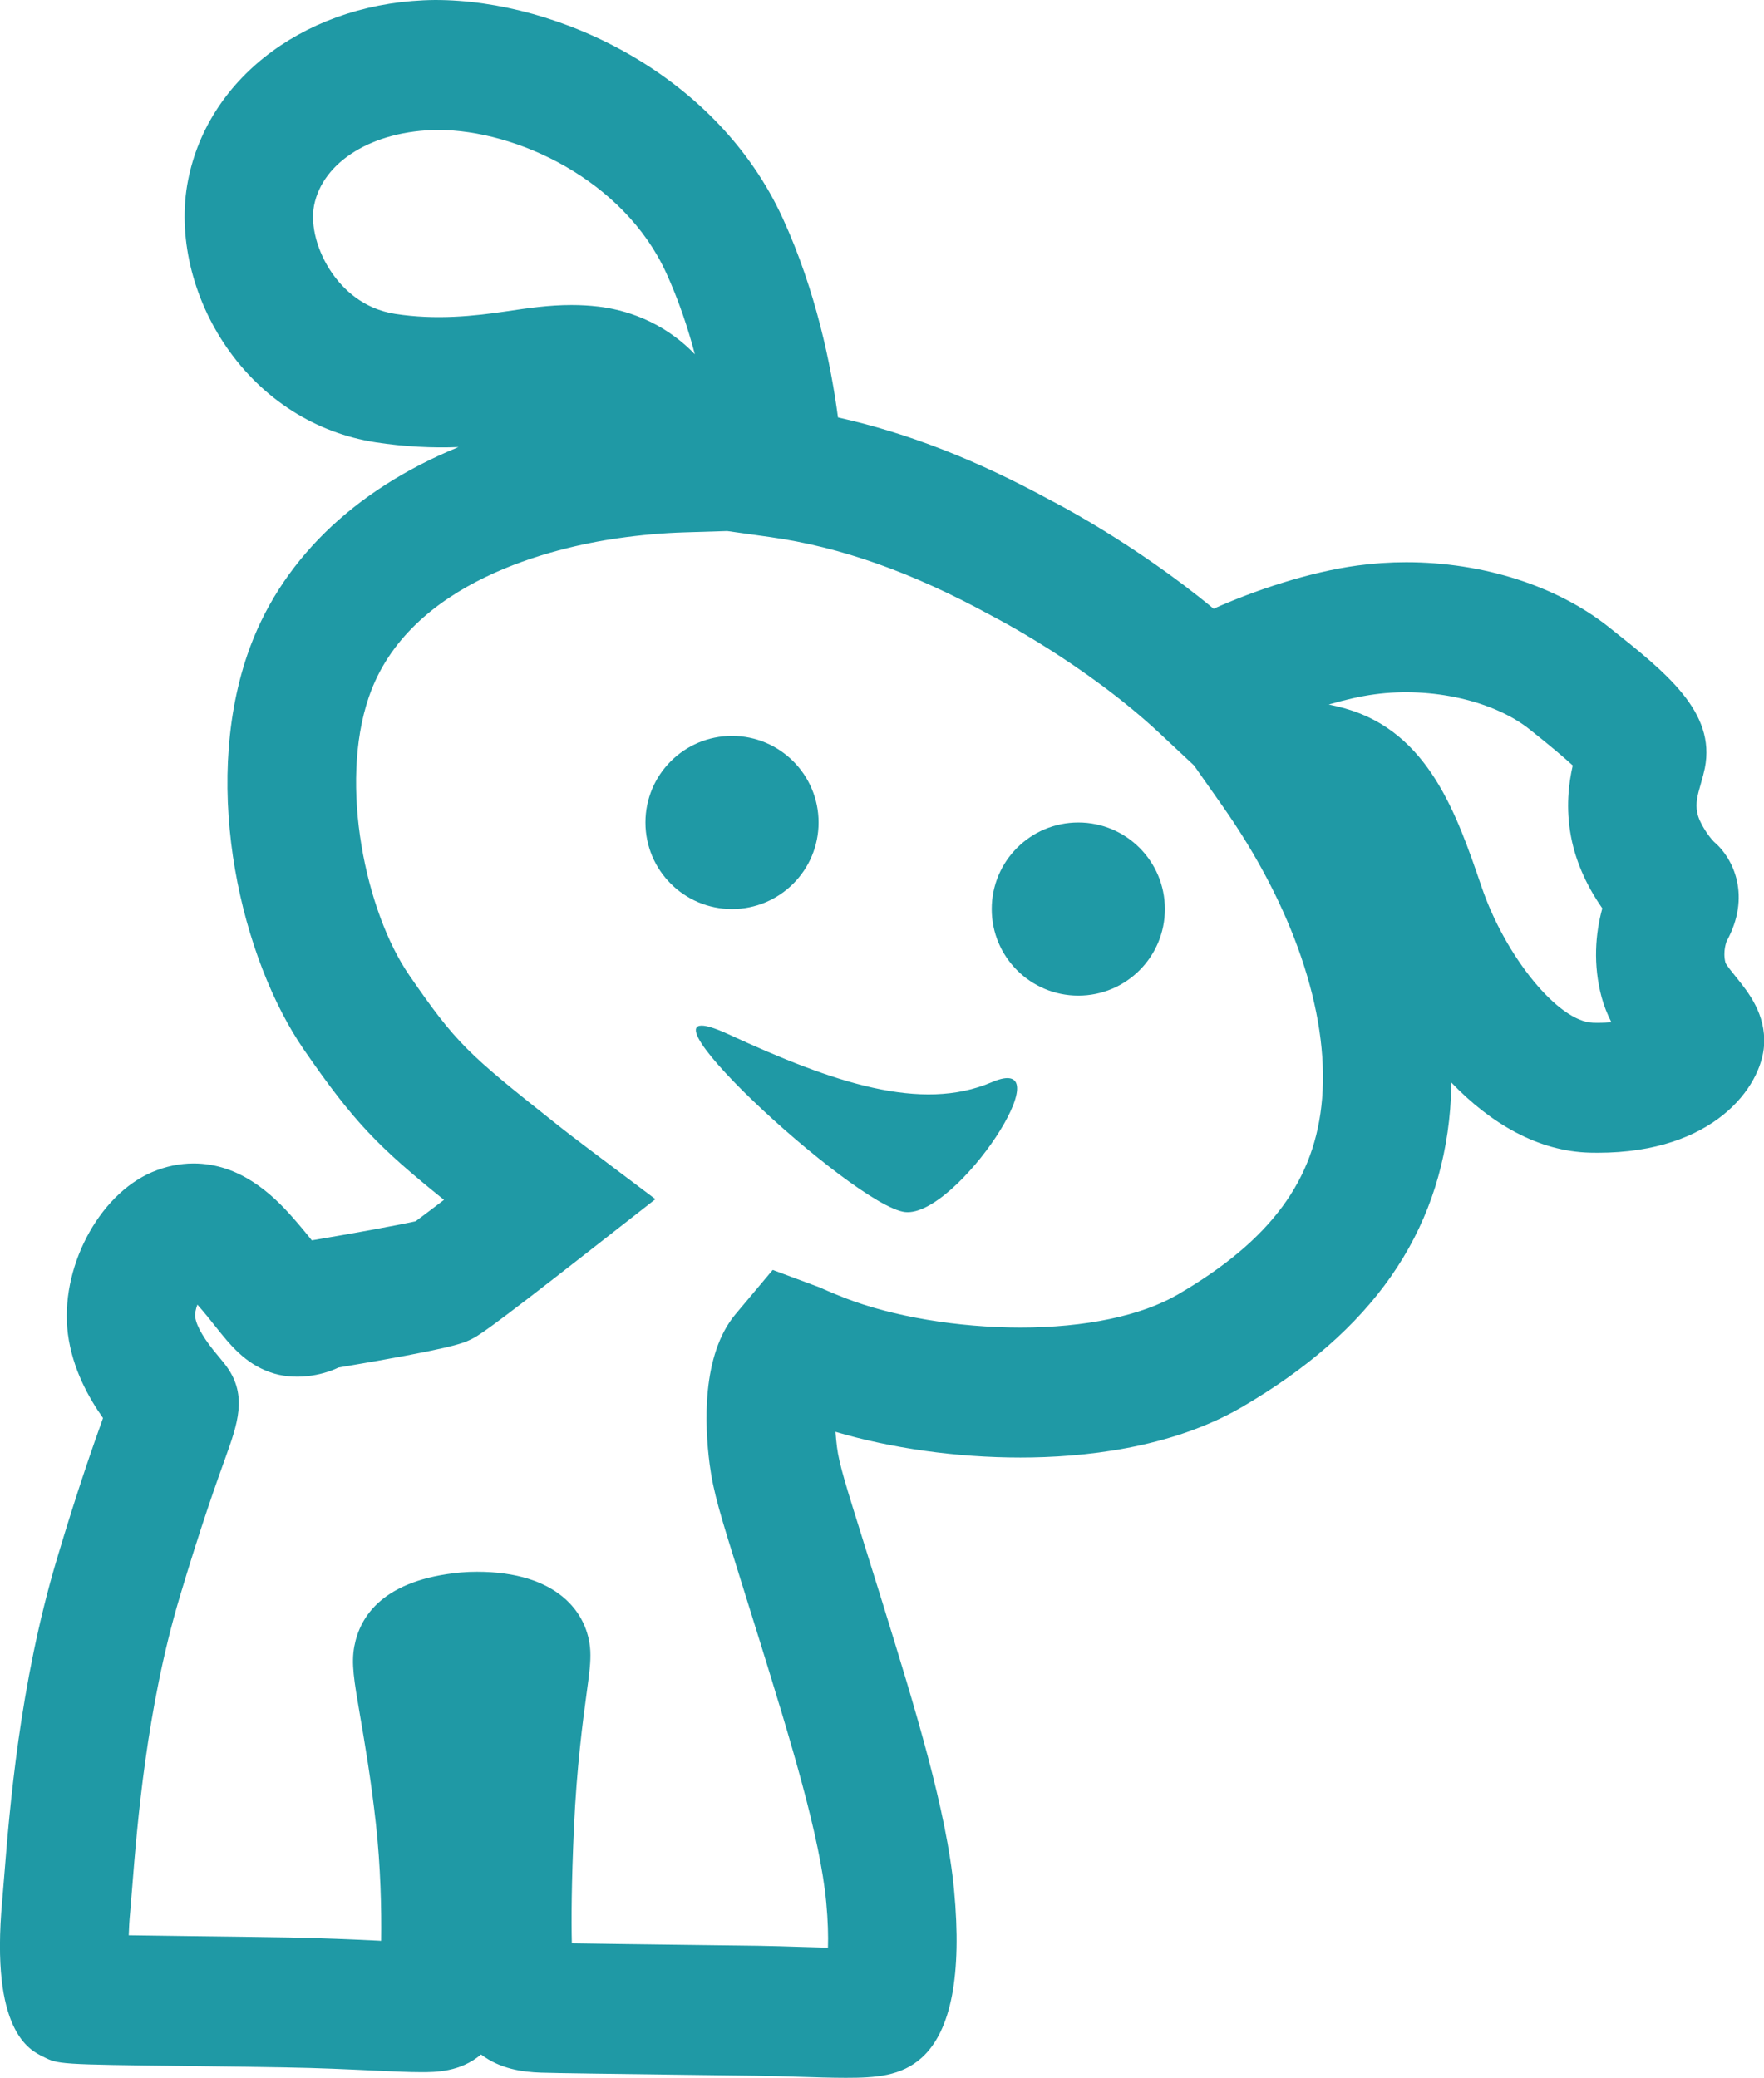 <svg xmlns="http://www.w3.org/2000/svg" xmlns:xlink="http://www.w3.org/1999/xlink" preserveAspectRatio="xMidYMid" width="40.75" height="48" viewBox="0 0 40.75 48">
  <defs>
    <style>
      .cls-1 {
        fill: #1f99a5;
        fill-rule: evenodd;
      }
    </style>
  </defs>
  <path d="M39.887,21.742 C39.889,21.742 39.789,21.976 39.861,22.244 C39.885,22.300 40.031,22.481 40.119,22.589 C40.388,22.923 40.796,23.428 40.752,24.146 C40.688,25.112 39.589,26.630 36.912,26.630 L36.732,26.628 C35.529,26.599 34.433,25.951 33.529,25.009 C33.526,25.216 33.516,25.420 33.500,25.623 C33.264,28.505 31.690,30.755 28.689,32.505 C27.037,33.467 24.994,33.670 23.572,33.670 C22.096,33.670 20.587,33.457 19.301,33.076 C19.308,33.190 19.320,33.309 19.335,33.429 C19.386,33.824 19.530,34.282 19.955,35.640 L20.381,37.006 C21.145,39.481 21.867,41.817 22.040,43.663 C22.224,45.614 21.974,46.915 21.298,47.530 C20.818,47.965 20.219,47.999 19.542,47.999 C19.220,47.999 18.830,47.987 18.424,47.974 C18.105,47.965 17.776,47.954 17.467,47.950 L15.801,47.929 C14.418,47.911 12.811,47.891 12.495,47.879 C12.064,47.864 11.556,47.794 11.112,47.460 C10.632,47.868 10.056,47.868 9.729,47.868 C9.451,47.868 9.059,47.851 8.577,47.828 C8.036,47.803 7.373,47.771 6.626,47.759 C5.923,47.746 5.098,47.735 4.323,47.726 C1.345,47.689 1.345,47.689 0.993,47.509 C0.682,47.358 -0.226,46.918 0.051,43.910 L0.096,43.362 C0.220,41.807 0.450,38.915 1.310,36.030 C1.801,34.385 2.157,33.381 2.380,32.758 C2.050,32.292 1.674,31.620 1.569,30.818 C1.375,29.318 2.266,27.608 3.514,27.077 C3.827,26.944 4.148,26.877 4.471,26.877 C5.538,26.877 6.289,27.588 6.761,28.124 C6.934,28.320 7.079,28.497 7.204,28.653 C8.126,28.498 9.184,28.306 9.601,28.212 C9.710,28.132 9.907,27.985 10.257,27.718 C8.740,26.495 8.179,25.928 7.020,24.247 C5.590,22.169 4.647,18.271 5.711,15.134 C6.440,12.990 8.159,11.323 10.592,10.327 C9.993,10.352 9.335,10.319 8.679,10.218 C7.291,10.003 6.070,9.226 5.242,8.032 C4.434,6.868 4.098,5.423 4.344,4.168 C4.817,1.739 7.165,0.025 10.053,0.000 C12.928,0.000 16.568,1.733 18.083,5.044 C18.851,6.723 19.200,8.443 19.358,9.643 C20.959,9.998 22.575,10.630 24.269,11.557 C24.322,11.583 26.197,12.540 28.036,14.062 C28.966,13.645 30.233,13.215 31.365,13.063 C31.728,13.014 32.106,12.988 32.484,12.988 C34.258,12.988 35.964,13.533 37.161,14.483 C38.493,15.539 39.643,16.450 39.383,17.746 C39.363,17.844 39.331,17.967 39.290,18.107 C39.212,18.376 39.166,18.551 39.207,18.769 C39.253,19.016 39.483,19.334 39.590,19.442 C40.057,19.837 40.453,20.713 39.887,21.743 C39.887,21.742 39.887,21.742 39.887,21.742 ZM15.390,6.304 C14.409,4.159 11.940,3.002 10.117,3.002 C8.614,3.014 7.453,3.733 7.255,4.749 C7.166,5.204 7.329,5.816 7.671,6.308 C7.925,6.674 8.384,7.135 9.129,7.251 C10.071,7.397 10.942,7.304 11.717,7.189 C12.188,7.119 12.677,7.046 13.202,7.046 C13.407,7.046 13.614,7.057 13.825,7.082 C14.401,7.151 15.289,7.393 16.052,8.184 C15.892,7.577 15.677,6.932 15.390,6.304 ZM28.236,18.612 L27.583,17.683 L26.810,16.959 C25.068,15.327 22.920,14.230 22.898,14.219 C21.071,13.219 19.413,12.633 17.790,12.407 L16.799,12.268 L15.825,12.298 C15.318,12.313 14.808,12.358 14.267,12.435 C12.845,12.640 9.436,13.409 8.518,16.110 C7.829,18.136 8.447,21.065 9.455,22.530 C10.542,24.107 10.799,24.335 12.810,25.932 C13.055,26.128 13.311,26.323 13.572,26.520 L15.141,27.702 L13.595,28.911 C11.188,30.794 11.043,30.863 10.859,30.951 C10.683,31.034 10.428,31.153 7.817,31.592 C7.433,31.780 6.793,31.899 6.239,31.700 C5.654,31.494 5.309,31.060 4.975,30.640 C4.862,30.497 4.728,30.328 4.560,30.138 C4.522,30.240 4.500,30.345 4.510,30.425 C4.539,30.643 4.724,30.954 5.059,31.347 C5.150,31.453 5.211,31.533 5.240,31.575 C5.722,32.243 5.484,32.905 5.209,33.671 C4.999,34.254 4.649,35.229 4.150,36.897 C3.382,39.475 3.169,42.160 3.054,43.603 L3.006,44.185 C2.988,44.376 2.979,44.550 2.974,44.706 C3.412,44.713 3.910,44.719 4.360,44.725 C5.139,44.735 5.970,44.744 6.678,44.757 C7.457,44.771 8.149,44.803 8.713,44.829 C8.744,44.831 8.775,44.832 8.805,44.834 C8.816,44.101 8.791,43.108 8.685,42.143 C8.572,41.114 8.425,40.259 8.318,39.635 C8.176,38.807 8.112,38.429 8.185,38.033 C8.313,37.344 8.844,36.492 10.645,36.325 C10.768,36.314 10.892,36.309 11.019,36.309 C12.870,36.309 13.585,37.250 13.636,38.131 C13.650,38.391 13.615,38.649 13.551,39.118 C13.466,39.750 13.322,40.808 13.258,42.240 C13.202,43.495 13.197,44.349 13.210,44.891 C13.897,44.903 14.918,44.915 15.838,44.927 L17.508,44.948 C17.832,44.953 18.180,44.964 18.517,44.975 C18.727,44.981 18.933,44.988 19.126,44.992 C19.135,44.725 19.127,44.378 19.087,43.947 C18.942,42.413 18.266,40.221 17.549,37.902 L17.126,36.546 C16.642,35.001 16.479,34.480 16.393,33.823 C16.278,32.935 16.202,31.308 16.987,30.364 L17.850,29.336 L18.914,29.732 C19.116,29.823 19.320,29.908 19.519,29.985 C20.620,30.414 22.131,30.668 23.572,30.668 C25.071,30.668 26.363,30.396 27.209,29.904 C29.361,28.649 30.389,27.253 30.542,25.376 C30.704,23.389 29.864,20.923 28.236,18.612 ZM36.998,23.034 C36.798,22.286 36.854,21.563 37.015,20.984 C36.710,20.549 36.413,19.975 36.292,19.328 C36.166,18.660 36.238,18.095 36.332,17.683 C36.146,17.512 35.840,17.249 35.332,16.846 C34.506,16.191 33.076,15.861 31.757,16.039 C31.426,16.083 31.059,16.169 30.695,16.275 C30.821,16.300 30.950,16.331 31.079,16.368 C33.004,16.915 33.653,18.811 34.225,20.484 C34.778,22.110 36.006,23.607 36.802,23.626 L36.912,23.628 C37.028,23.628 37.131,23.623 37.225,23.615 C37.135,23.440 37.056,23.246 36.998,23.034 ZM24.910,23.000 C23.805,23.000 22.910,22.105 22.910,21.000 C22.910,19.895 23.805,19.000 24.910,19.000 C26.015,19.000 26.910,19.895 26.910,21.000 C26.910,22.105 26.015,23.000 24.910,23.000 ZM20.910,28.000 C19.723,27.875 14.055,22.610 16.832,23.894 C19.250,25.012 21.280,25.698 22.910,25.000 C24.643,24.257 22.097,28.125 20.910,28.000 ZM16.910,21.000 C15.805,21.000 14.910,20.105 14.910,19.000 C14.910,17.895 15.805,17.000 16.910,17.000 C18.015,17.000 18.910,17.895 18.910,19.000 C18.910,20.105 18.015,21.000 16.910,21.000 Z" class="cls-1"/>
</svg>
